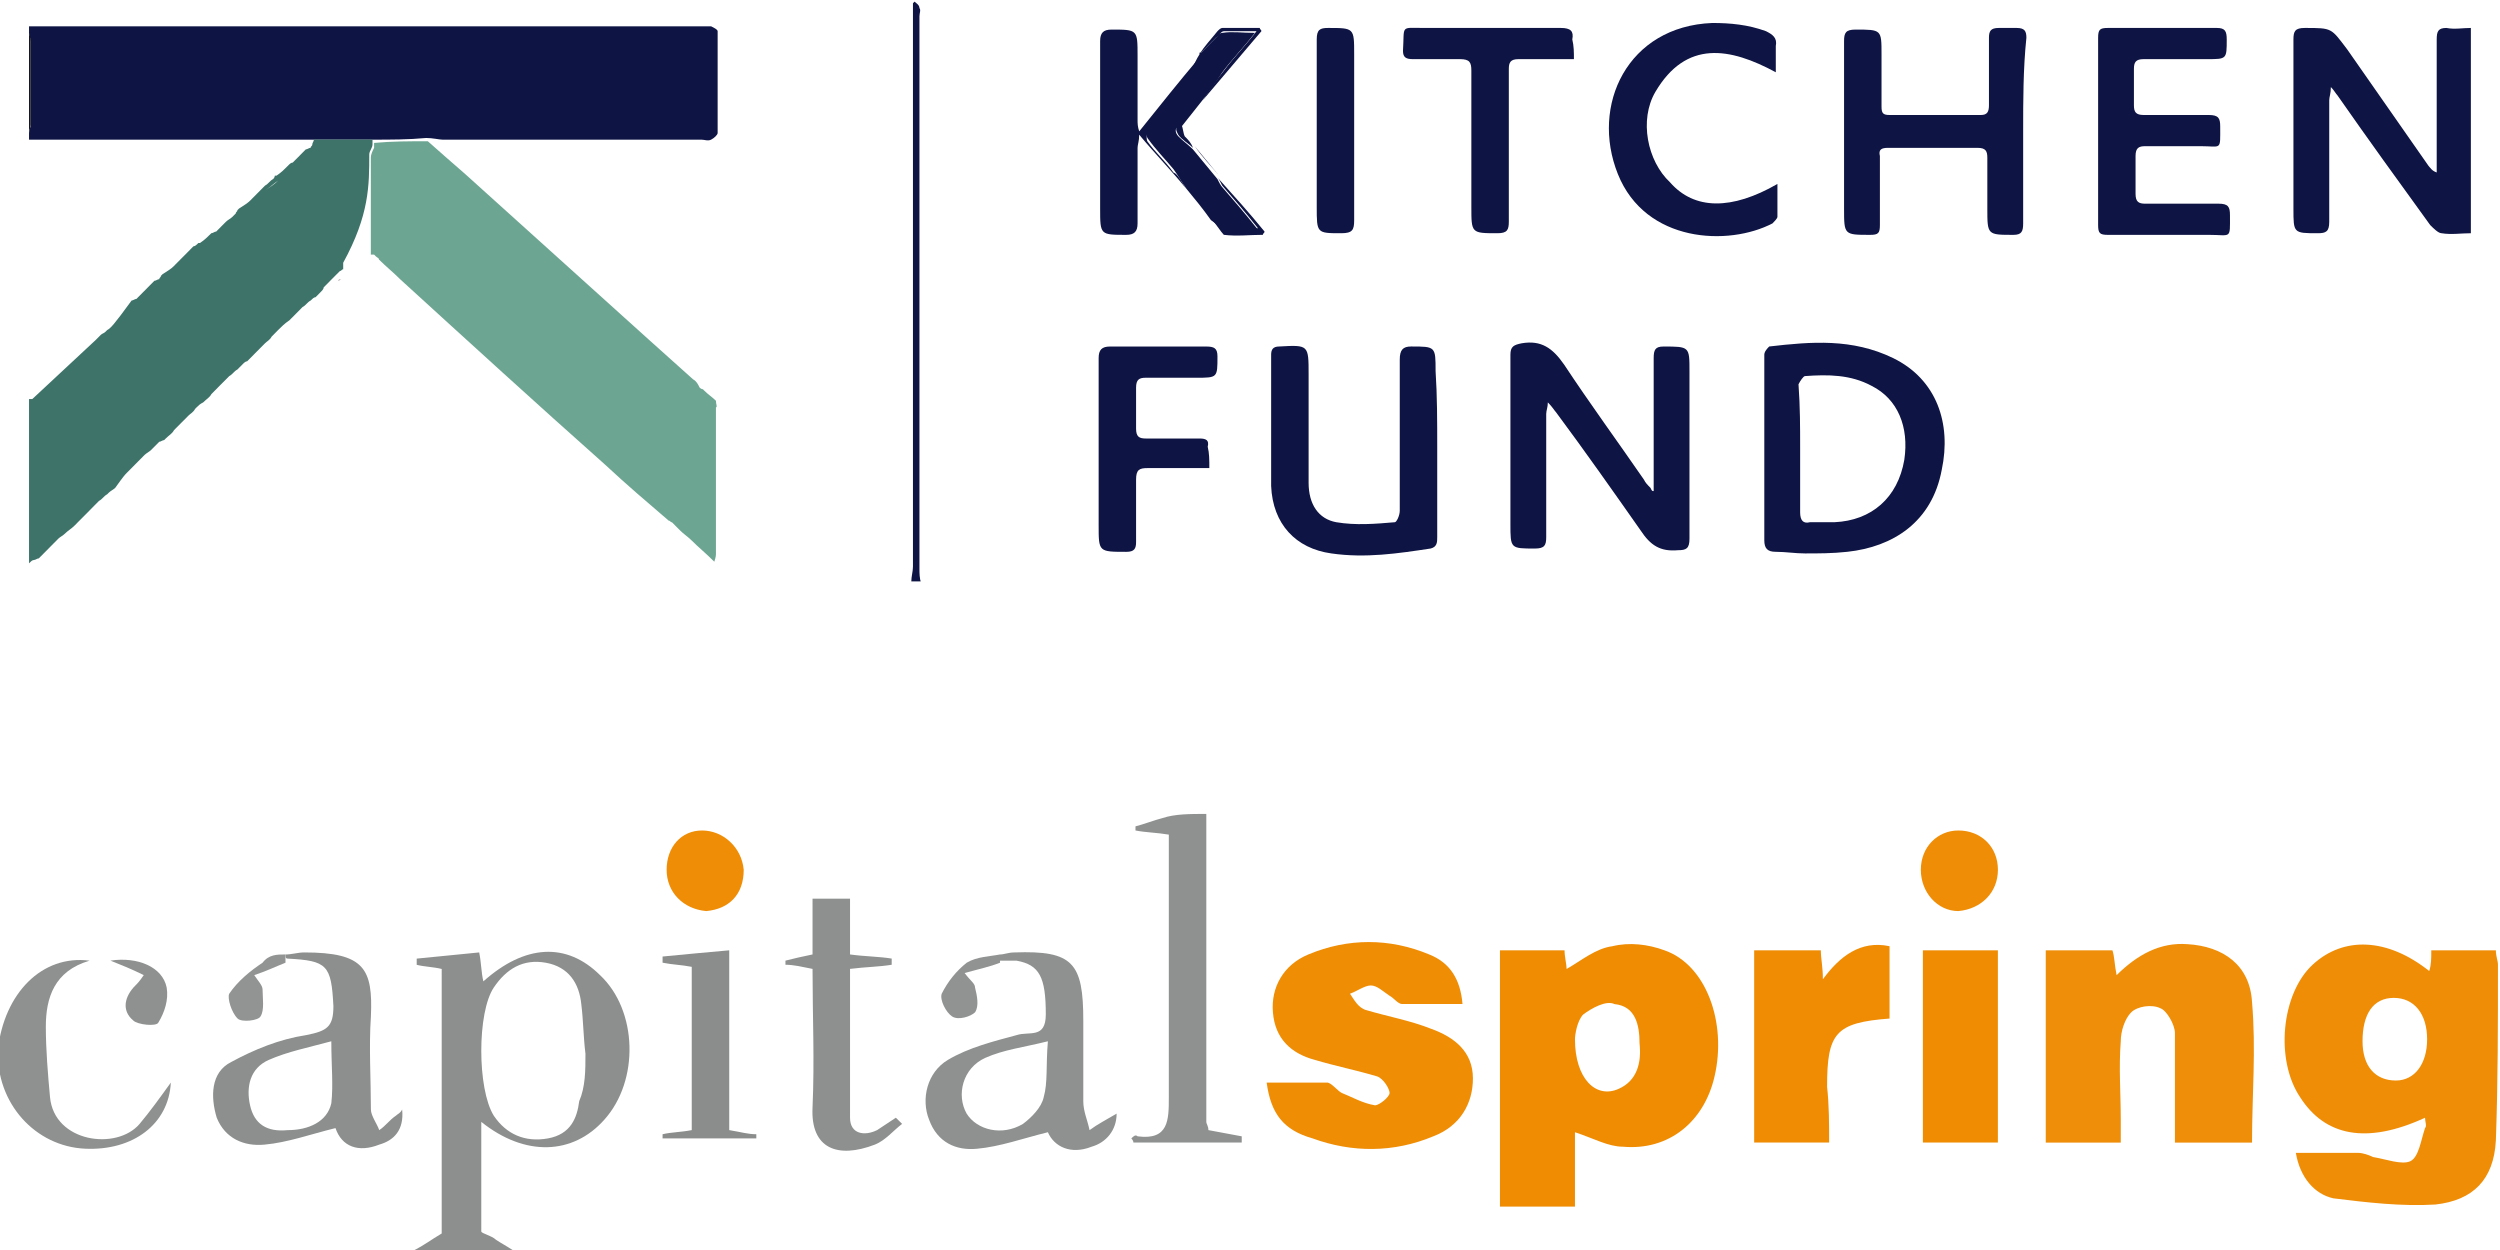 <?xml version="1.0" encoding="UTF-8"?> <svg xmlns="http://www.w3.org/2000/svg" width="72" height="36" viewBox="0 0 72 36" fill="none"><g clip-path="url(#clip0)"><path d="M11.941 36C12.181 35.881 12.421 35.703 12.721 35.524C12.721 33.084 12.721 30.524 12.721 27.906C12.481 27.846 12.241 27.846 12.001 27.787C12.001 27.727 12.001 27.668 12.001 27.608C12.601 27.549 13.201 27.489 13.801 27.43C13.861 27.727 13.861 28.025 13.921 28.263C15.121 27.192 16.321 27.132 17.281 28.084C18.361 29.096 18.421 31.12 17.401 32.251C16.501 33.262 15.121 33.322 13.861 32.31C13.861 33.441 13.861 34.453 13.861 35.464C13.861 35.524 14.161 35.584 14.281 35.703C14.461 35.822 14.581 35.881 14.761 36C13.861 36 12.901 36 11.941 36ZM16.861 30.346C16.801 29.87 16.801 29.394 16.741 28.918C16.681 28.322 16.381 27.846 15.721 27.727C15.061 27.608 14.581 27.906 14.221 28.441C13.741 29.156 13.741 31.358 14.221 32.132C14.581 32.667 15.121 32.905 15.781 32.786C16.441 32.667 16.621 32.191 16.681 31.715C16.861 31.298 16.861 30.822 16.861 30.346Z" fill="#8D8E8E"></path><path d="M34.742 23.441C34.742 26.417 34.742 29.334 34.742 32.309C34.742 32.369 34.802 32.428 34.802 32.547C35.102 32.607 35.462 32.667 35.762 32.726C35.762 32.786 35.762 32.845 35.762 32.905C34.742 32.905 33.662 32.905 32.642 32.905C32.642 32.845 32.582 32.786 32.582 32.786C32.642 32.726 32.702 32.667 32.762 32.726C33.662 32.845 33.662 32.25 33.662 31.595C33.662 29.334 33.662 27.012 33.662 24.751C33.662 24.513 33.662 24.275 33.662 24.037C33.302 23.977 33.002 23.977 32.702 23.918C32.702 23.858 32.702 23.858 32.702 23.799C32.942 23.739 33.242 23.62 33.482 23.56C33.842 23.441 34.262 23.441 34.742 23.441Z" fill="#8F9191"></path><path d="M66.121 33.203C66.781 33.203 67.381 33.203 67.921 33.203C68.041 33.203 68.221 33.262 68.341 33.322C68.701 33.381 69.181 33.56 69.421 33.441C69.661 33.322 69.721 32.845 69.841 32.488C69.901 32.429 69.841 32.31 69.841 32.191C68.161 32.964 66.961 32.726 66.241 31.596C65.521 30.524 65.701 28.62 66.601 27.786C67.501 26.953 68.761 27.013 69.961 27.965C70.021 27.786 70.021 27.608 70.021 27.37C70.621 27.37 71.221 27.37 71.881 27.37C71.881 27.548 71.941 27.667 71.941 27.786C71.941 29.453 71.941 31.179 71.881 32.845C71.821 33.976 71.221 34.571 70.141 34.69C69.181 34.75 68.161 34.631 67.201 34.512C66.661 34.393 66.241 33.917 66.121 33.203ZM69.901 29.929C69.901 29.215 69.541 28.739 68.941 28.739C68.341 28.739 68.041 29.215 68.041 29.988C68.041 30.703 68.401 31.119 69.001 31.119C69.541 31.119 69.901 30.643 69.901 29.929Z" fill="#EF8D06"></path><path d="M45.359 32.608C45.359 33.322 45.359 34.036 45.359 34.751C44.639 34.751 43.919 34.751 43.199 34.751C43.199 32.251 43.199 29.811 43.199 27.37C43.799 27.37 44.399 27.37 45.059 27.37C45.059 27.549 45.119 27.787 45.119 27.906C45.539 27.668 45.959 27.311 46.439 27.251C46.919 27.132 47.459 27.192 47.939 27.37C49.139 27.787 49.739 29.453 49.379 31.001C49.079 32.31 48.059 33.144 46.739 33.025C46.319 33.025 45.899 32.786 45.359 32.608ZM45.359 29.93C45.359 31.061 45.959 31.656 46.619 31.358C47.159 31.12 47.279 30.584 47.219 30.049C47.219 29.513 47.099 28.977 46.499 28.918C46.259 28.799 45.839 29.037 45.599 29.215C45.419 29.394 45.359 29.811 45.359 29.93Z" fill="#EF8C02"></path><path d="M62.638 32.906C62.638 31.834 62.638 30.763 62.638 29.751C62.638 29.513 62.398 29.096 62.218 29.037C61.978 28.918 61.558 28.977 61.378 29.156C61.198 29.335 61.078 29.692 61.078 29.989C61.018 30.763 61.078 31.477 61.078 32.251C61.078 32.489 61.078 32.668 61.078 32.906C60.358 32.906 59.638 32.906 58.918 32.906C58.918 31.061 58.918 29.275 58.918 27.37C59.518 27.37 60.178 27.37 60.838 27.37C60.898 27.549 60.898 27.787 60.958 28.085C61.558 27.49 62.218 27.133 62.998 27.192C64.018 27.252 64.798 27.787 64.858 28.858C64.978 30.227 64.858 31.537 64.858 32.906C64.138 32.906 63.478 32.906 62.638 32.906Z" fill="#EF8E08"></path><path d="M36.48 31.178C37.081 31.178 37.62 31.178 38.221 31.178C38.34 31.178 38.52 31.416 38.641 31.476C38.941 31.595 39.24 31.773 39.6 31.833C39.721 31.833 40.02 31.595 40.02 31.476C40.02 31.357 39.84 31.059 39.66 31C39.06 30.821 38.461 30.702 37.861 30.523C37.2 30.345 36.721 29.928 36.66 29.154C36.6 28.44 36.961 27.785 37.681 27.488C38.821 27.012 40.02 27.012 41.16 27.488C41.761 27.726 42.06 28.202 42.12 28.916C41.52 28.916 40.98 28.916 40.38 28.916C40.261 28.916 40.141 28.738 40.02 28.678C39.84 28.559 39.66 28.381 39.48 28.381C39.3 28.381 39.06 28.559 38.88 28.619C39.001 28.797 39.12 29.035 39.361 29.095C39.961 29.273 40.62 29.392 41.221 29.631C41.88 29.869 42.42 30.285 42.42 31.059C42.42 31.773 42.06 32.428 41.281 32.725C40.141 33.202 38.941 33.202 37.8 32.785C36.961 32.547 36.6 32.071 36.48 31.178Z" fill="#EF8D05"></path><path d="M52.679 32.905C51.9 32.905 51.239 32.905 50.52 32.905C50.52 31.06 50.52 29.215 50.52 27.37C51.179 27.37 51.779 27.37 52.44 27.37C52.44 27.608 52.499 27.846 52.499 28.203C52.98 27.548 53.58 27.072 54.419 27.251C54.419 27.965 54.419 28.62 54.419 29.334C52.859 29.453 52.62 29.75 52.62 31.298C52.679 31.834 52.679 32.369 52.679 32.905Z" fill="#EF8C03"></path><path d="M55.379 32.904C55.379 32.726 55.379 32.547 55.379 32.369C55.379 30.702 55.379 29.095 55.379 27.369C56.099 27.369 56.819 27.369 57.539 27.369C57.539 29.214 57.539 31 57.539 32.904C56.819 32.904 56.099 32.904 55.379 32.904Z" fill="#EF8C01"></path><path d="M28.799 27.489C28.919 27.489 29.039 27.43 29.219 27.43C30.899 27.37 31.199 27.727 31.199 29.394C31.199 30.168 31.199 30.941 31.199 31.715C31.199 32.013 31.319 32.251 31.379 32.548C31.619 32.37 31.859 32.251 32.159 32.072C32.159 32.548 31.859 32.906 31.439 33.025C30.839 33.263 30.359 33.025 30.179 32.608C29.459 32.786 28.799 33.025 28.139 33.084C27.539 33.144 26.999 32.906 26.759 32.251C26.519 31.656 26.699 30.882 27.299 30.525C27.899 30.168 28.619 29.989 29.279 29.811C29.639 29.692 30.119 29.93 30.119 29.215C30.119 28.144 29.939 27.787 29.279 27.668C29.099 27.668 28.979 27.668 28.799 27.668C28.799 27.608 28.799 27.549 28.799 27.489ZM30.179 29.989C29.459 30.168 28.919 30.227 28.379 30.465C27.719 30.763 27.539 31.537 27.839 32.072C28.139 32.548 28.859 32.727 29.459 32.37C29.699 32.191 29.999 31.894 30.059 31.596C30.179 31.18 30.119 30.703 30.179 29.989Z" fill="#8F9191"></path><path d="M8.222 27.489C8.402 27.489 8.582 27.43 8.762 27.43C10.502 27.43 10.742 27.906 10.682 29.275C10.622 30.168 10.682 31.06 10.682 31.953C10.682 32.132 10.862 32.37 10.922 32.548C11.102 32.429 11.222 32.251 11.402 32.132C11.462 32.072 11.522 32.072 11.582 31.953C11.642 32.548 11.342 32.846 10.922 32.965C10.322 33.203 9.842 33.024 9.662 32.489C8.942 32.667 8.282 32.905 7.622 32.965C7.022 33.024 6.482 32.786 6.242 32.191C6.062 31.596 6.062 30.882 6.662 30.584C7.322 30.227 8.042 29.929 8.822 29.81C9.422 29.691 9.602 29.572 9.602 28.977C9.542 27.787 9.422 27.668 8.282 27.608C8.222 27.608 8.222 27.549 8.222 27.489ZM9.542 29.989C8.882 30.168 8.282 30.287 7.742 30.525C7.202 30.763 7.082 31.298 7.202 31.834C7.322 32.37 7.682 32.608 8.282 32.548C8.882 32.548 9.422 32.31 9.542 31.774C9.602 31.239 9.542 30.703 9.542 29.989Z" fill="#8D8F8F"></path><path d="M23.401 27.904C23.101 27.845 22.861 27.785 22.621 27.785C22.621 27.726 22.621 27.666 22.621 27.666C22.861 27.607 23.101 27.547 23.401 27.488C23.401 27.012 23.401 26.476 23.401 25.881C23.761 25.881 24.061 25.881 24.481 25.881C24.481 26.416 24.481 26.893 24.481 27.488C24.901 27.547 25.321 27.547 25.681 27.607C25.681 27.666 25.681 27.726 25.681 27.785C25.321 27.845 24.961 27.845 24.481 27.904C24.481 29.333 24.481 30.761 24.481 32.19C24.481 32.666 24.901 32.725 25.261 32.547C25.441 32.428 25.621 32.309 25.801 32.19C25.861 32.249 25.921 32.309 25.981 32.368C25.741 32.547 25.501 32.844 25.201 32.963C24.121 33.38 23.341 33.082 23.401 31.892C23.461 30.523 23.401 29.273 23.401 27.904Z" fill="#8E9090"></path><path d="M2.58 27.667C1.56 27.965 1.32 28.738 1.32 29.572C1.32 30.226 1.38 30.94 1.44 31.595C1.56 32.904 3.36 33.143 4.02 32.369C4.32 32.012 4.62 31.595 4.92 31.178C4.86 32.369 3.84 33.143 2.46 33.083C1.02 33.023 -0.12 31.774 -0.06 30.226C0.12 28.619 1.2 27.488 2.58 27.667Z" fill="#8F9191"></path><path d="M21.002 32.547C21.362 32.607 21.542 32.666 21.782 32.666C21.782 32.726 21.782 32.785 21.782 32.785C20.882 32.785 19.982 32.785 19.082 32.785C19.082 32.726 19.082 32.726 19.082 32.666C19.322 32.607 19.622 32.607 19.922 32.547C19.922 31 19.922 29.452 19.922 27.845C19.622 27.786 19.382 27.786 19.082 27.726C19.082 27.667 19.082 27.607 19.082 27.548C19.682 27.488 20.342 27.429 21.002 27.369C21.002 29.155 21.002 30.821 21.002 32.547Z" fill="#8B8D8D"></path><path d="M19.199 25.049C19.199 24.394 19.619 23.918 20.219 23.918C20.819 23.918 21.359 24.394 21.419 25.049C21.419 25.763 20.999 26.18 20.339 26.239C19.679 26.18 19.199 25.703 19.199 25.049Z" fill="#EF8D06"></path><path d="M55.32 25.049C55.32 24.394 55.8 23.918 56.4 23.918C57.06 23.918 57.54 24.394 57.54 25.049C57.54 25.703 57.06 26.18 56.4 26.239C55.8 26.239 55.32 25.703 55.32 25.049Z" fill="#EF8D06"></path><path d="M4.14 28.083C3.78 27.905 3.48 27.785 3.18 27.666C3.96 27.547 4.68 27.845 4.8 28.44C4.86 28.797 4.74 29.154 4.56 29.452C4.5 29.571 3.96 29.512 3.84 29.392C3.48 29.095 3.6 28.678 3.9 28.381C3.96 28.321 4.02 28.262 4.14 28.083Z" fill="#8F9191"></path><path d="M8.222 27.488C8.222 27.548 8.222 27.607 8.222 27.726C7.922 27.845 7.682 27.964 7.322 28.084C7.442 28.262 7.562 28.381 7.562 28.5C7.562 28.738 7.622 29.095 7.502 29.274C7.442 29.393 6.962 29.452 6.842 29.333C6.662 29.155 6.542 28.738 6.602 28.619C6.842 28.262 7.202 27.964 7.562 27.726C7.742 27.488 7.982 27.488 8.222 27.488Z" fill="#929393"></path><path d="M28.801 27.488C28.801 27.548 28.801 27.667 28.801 27.726C28.501 27.845 28.201 27.905 27.781 28.024C27.961 28.262 28.081 28.322 28.081 28.441C28.141 28.679 28.201 28.976 28.081 29.155C27.961 29.274 27.601 29.393 27.421 29.274C27.241 29.155 27.061 28.798 27.121 28.619C27.301 28.262 27.541 27.964 27.841 27.726C28.141 27.548 28.501 27.548 28.801 27.488Z" fill="#919292"></path></g><g clip-path="url(#clip1)"><path d="M26.246 16.744C26.246 16.602 26.293 16.46 26.293 16.318C26.293 10.973 26.293 5.628 26.293 0.283C26.293 0.236 26.293 0.141 26.293 0.094L26.34 0.047C26.387 0.094 26.48 0.141 26.48 0.236C26.527 0.283 26.48 0.378 26.48 0.473C26.48 5.77 26.48 11.068 26.48 16.365C26.48 16.507 26.48 16.649 26.527 16.791C26.434 16.744 26.34 16.744 26.246 16.744Z" fill="#0E1444"></path><path d="M47.626 14.143C47.626 14.048 47.626 13.954 47.626 13.906C47.626 12.724 47.626 11.541 47.626 10.312C47.626 10.075 47.673 9.98 47.907 9.98C48.657 9.98 48.657 9.98 48.657 10.69C48.657 12.298 48.657 13.906 48.657 15.514C48.657 15.798 48.563 15.846 48.329 15.846C47.813 15.893 47.532 15.704 47.251 15.278C46.454 14.143 45.657 13.008 44.813 11.872C44.766 11.825 44.719 11.73 44.578 11.589C44.578 11.73 44.531 11.825 44.531 11.92C44.531 13.102 44.531 14.285 44.531 15.467C44.531 15.704 44.485 15.798 44.203 15.798C43.5 15.798 43.5 15.798 43.5 15.089C43.5 13.481 43.5 11.825 43.5 10.217C43.5 9.98 43.594 9.933 43.828 9.886C44.391 9.791 44.719 10.028 45.047 10.501C45.797 11.636 46.594 12.724 47.344 13.812C47.391 13.906 47.438 13.954 47.532 14.048C47.579 14.143 47.579 14.143 47.626 14.143Z" fill="#0E1444"></path><path d="M71.161 0.805C71.161 2.791 71.161 4.731 71.161 6.717C70.88 6.717 70.599 6.764 70.317 6.717C70.223 6.717 70.083 6.575 69.989 6.481C69.098 5.251 68.207 4.021 67.317 2.744C67.27 2.697 67.223 2.602 67.129 2.507C67.129 2.697 67.082 2.791 67.082 2.886C67.082 4.068 67.082 5.251 67.082 6.386C67.082 6.67 66.989 6.717 66.754 6.717C66.051 6.717 66.051 6.717 66.051 6.008C66.051 4.399 66.051 2.744 66.051 1.136C66.051 0.899 66.098 0.805 66.379 0.805C67.176 0.805 67.129 0.805 67.598 1.42C68.395 2.555 69.145 3.643 69.942 4.778C69.989 4.825 70.036 4.92 70.177 4.967C70.177 4.872 70.177 4.778 70.177 4.683C70.177 3.501 70.177 2.318 70.177 1.136C70.177 0.899 70.223 0.805 70.458 0.805C70.692 0.852 70.927 0.805 71.161 0.805Z" fill="#0E1444"></path><path d="M51.985 15.939C51.703 15.939 51.422 15.892 51.141 15.892C50.906 15.892 50.812 15.797 50.812 15.561C50.812 14 50.812 12.392 50.812 10.831C50.812 10.642 50.812 10.405 50.812 10.216C50.812 10.121 50.906 10.027 50.953 9.979C52.172 9.838 53.344 9.743 54.516 10.31C55.782 10.925 56.204 12.203 55.923 13.527C55.642 15.04 54.516 15.75 53.204 15.892C52.782 15.939 52.36 15.939 51.985 15.939C51.985 15.986 51.985 15.986 51.985 15.939ZM51.844 12.912C51.844 13.527 51.844 14.142 51.844 14.757C51.844 14.993 51.938 15.088 52.125 15.04C52.36 15.04 52.594 15.04 52.828 15.04C53.907 14.993 54.657 14.331 54.844 13.243C54.985 12.297 54.657 11.493 53.907 11.115C53.297 10.784 52.641 10.784 51.985 10.831C51.938 10.831 51.844 10.973 51.797 11.067C51.844 11.729 51.844 12.297 51.844 12.912Z" fill="#0E1444"></path><path d="M58.267 3.785C58.267 4.683 58.267 5.535 58.267 6.433C58.267 6.67 58.22 6.764 57.985 6.764C57.235 6.764 57.235 6.764 57.235 6.008C57.235 5.535 57.235 5.014 57.235 4.541C57.235 4.352 57.188 4.258 56.954 4.258C56.11 4.258 55.219 4.258 54.375 4.258C54.188 4.258 54.094 4.305 54.141 4.494C54.141 5.156 54.141 5.818 54.141 6.481C54.141 6.717 54.094 6.764 53.859 6.764C53.109 6.764 53.109 6.764 53.109 6.008C53.109 4.399 53.109 2.791 53.109 1.183C53.109 0.947 53.156 0.852 53.438 0.852C54.188 0.852 54.188 0.852 54.188 1.561C54.188 2.082 54.188 2.555 54.188 3.075C54.188 3.264 54.235 3.312 54.422 3.312C55.313 3.312 56.157 3.312 57.048 3.312C57.235 3.312 57.282 3.217 57.282 3.028C57.282 2.366 57.282 1.751 57.282 1.088C57.282 0.899 57.329 0.805 57.563 0.805C57.751 0.805 57.938 0.805 58.079 0.805C58.313 0.805 58.36 0.899 58.36 1.088C58.267 1.987 58.267 2.886 58.267 3.785Z" fill="#0E1444"></path><path d="M41.392 12.864C41.392 13.716 41.392 14.567 41.392 15.466C41.392 15.608 41.392 15.75 41.204 15.797C40.266 15.939 39.329 16.081 38.344 15.939C37.313 15.797 36.656 15.088 36.609 14C36.609 12.77 36.609 11.493 36.609 10.216C36.609 10.074 36.656 9.979 36.844 9.979C37.688 9.932 37.688 9.932 37.688 10.783C37.688 11.824 37.688 12.864 37.688 13.905C37.688 14.52 37.969 14.946 38.485 15.04C39.047 15.135 39.61 15.088 40.172 15.04C40.219 15.04 40.313 14.851 40.313 14.709C40.313 13.243 40.313 11.824 40.313 10.358C40.313 10.074 40.407 9.979 40.641 9.979C41.345 9.979 41.345 9.979 41.345 10.689C41.392 11.398 41.392 12.155 41.392 12.864Z" fill="#0E1444"></path><path d="M60.426 3.737C60.426 2.839 60.426 1.987 60.426 1.088C60.426 0.852 60.473 0.805 60.707 0.805C61.739 0.805 62.817 0.805 63.848 0.805C64.083 0.805 64.13 0.899 64.13 1.136C64.13 1.703 64.13 1.703 63.567 1.703C62.958 1.703 62.348 1.703 61.739 1.703C61.504 1.703 61.457 1.798 61.457 1.987C61.457 2.318 61.457 2.649 61.457 3.028C61.457 3.217 61.504 3.312 61.739 3.312C62.348 3.312 63.004 3.312 63.614 3.312C63.895 3.312 63.942 3.406 63.942 3.643C63.942 4.352 63.989 4.21 63.38 4.21C62.864 4.21 62.301 4.21 61.785 4.21C61.598 4.21 61.504 4.258 61.504 4.494C61.504 4.872 61.504 5.204 61.504 5.582C61.504 5.818 61.598 5.866 61.785 5.866C62.489 5.866 63.192 5.866 63.895 5.866C64.177 5.866 64.223 5.96 64.223 6.197C64.223 6.906 64.27 6.764 63.614 6.764C62.629 6.764 61.692 6.764 60.707 6.764C60.473 6.764 60.426 6.717 60.426 6.481C60.426 5.582 60.426 4.683 60.426 3.737Z" fill="#0E1444"></path><path d="M51.19 5.298C51.19 5.629 51.19 5.96 51.19 6.244C51.19 6.291 51.096 6.385 51.049 6.433C49.783 7.095 47.392 7 46.595 5.014C45.798 3.027 46.877 0.757 49.314 0.662C49.83 0.662 50.346 0.709 50.862 0.899C51.049 0.993 51.19 1.088 51.143 1.324C51.143 1.561 51.143 1.797 51.143 2.081C49.83 1.372 48.564 1.135 47.673 2.649C47.205 3.453 47.439 4.635 48.096 5.25C48.799 6.054 49.877 6.054 51.19 5.298Z" fill="#0E1444"></path><path d="M34.829 13.481C34.219 13.481 33.657 13.481 33.047 13.481C32.813 13.481 32.719 13.528 32.719 13.812C32.719 14.427 32.719 14.994 32.719 15.609C32.719 15.798 32.672 15.893 32.438 15.893C31.641 15.893 31.641 15.893 31.641 15.136C31.641 13.528 31.641 11.92 31.641 10.312C31.641 10.075 31.734 9.98 31.969 9.98C32.907 9.98 33.797 9.98 34.735 9.98C34.969 9.98 35.063 10.028 35.063 10.264C35.063 10.879 35.063 10.879 34.454 10.879C33.985 10.879 33.516 10.879 33 10.879C32.813 10.879 32.719 10.927 32.719 11.163C32.719 11.541 32.719 11.967 32.719 12.345C32.719 12.582 32.813 12.629 33 12.629C33.516 12.629 34.032 12.629 34.547 12.629C34.735 12.629 34.829 12.677 34.782 12.866C34.829 13.055 34.829 13.244 34.829 13.481Z" fill="#0E1444"></path><path d="M45.329 1.703C44.766 1.703 44.251 1.703 43.735 1.703C43.501 1.703 43.454 1.798 43.454 1.987C43.454 3.453 43.454 4.92 43.454 6.386C43.454 6.622 43.407 6.717 43.126 6.717C42.375 6.717 42.375 6.717 42.375 5.96C42.375 4.636 42.375 3.311 42.375 2.034C42.375 1.798 42.328 1.703 42.047 1.703C41.578 1.703 41.156 1.703 40.688 1.703C40.5 1.703 40.406 1.656 40.406 1.467C40.453 0.71 40.312 0.805 41.016 0.805C42.328 0.805 43.641 0.805 44.954 0.805C45.235 0.805 45.329 0.899 45.282 1.136C45.329 1.325 45.329 1.514 45.329 1.703Z" fill="#0E1444"></path><path d="M34.168 5.44C33.746 4.919 33.278 4.446 32.809 3.879C32.809 4.068 32.762 4.163 32.762 4.257C32.762 4.967 32.762 5.723 32.762 6.433C32.762 6.669 32.668 6.764 32.434 6.764C31.684 6.764 31.684 6.764 31.684 6.007C31.684 4.399 31.684 2.791 31.684 1.183C31.684 0.946 31.777 0.852 32.012 0.852C32.762 0.852 32.762 0.852 32.762 1.608C32.762 2.223 32.762 2.838 32.762 3.453C32.762 3.548 32.762 3.642 32.809 3.784C33.418 3.027 33.981 2.318 34.544 1.656C34.45 1.798 34.403 1.939 34.309 2.081C33.887 2.602 33.512 3.122 33.09 3.69C33.043 3.784 32.996 3.973 33.043 4.068C33.278 4.399 33.559 4.636 33.793 4.967C33.934 5.014 34.028 5.25 34.168 5.44Z" fill="#0E1444"></path><path d="M37.922 3.737C37.922 2.886 37.922 1.987 37.922 1.136C37.922 0.852 38.016 0.805 38.25 0.805C39 0.805 39 0.805 39 1.561C39 3.17 39 4.731 39 6.339C39 6.623 38.953 6.717 38.625 6.717C37.922 6.717 37.922 6.717 37.922 5.96C37.922 5.251 37.922 4.494 37.922 3.737Z" fill="#0E1444"></path><path d="M34.172 5.44C34.031 5.251 33.937 5.062 33.797 4.873C33.562 4.589 33.281 4.305 33.046 3.974C32.999 3.879 32.999 3.69 33.093 3.596C33.468 3.075 33.89 2.555 34.312 1.987C34.406 1.845 34.453 1.704 34.547 1.562V1.514H34.594C34.734 1.373 34.875 1.231 35.062 1.041C35.062 1.041 35.109 0.947 35.203 0.947C35.484 0.9 35.766 0.947 36.141 0.947C35.813 1.373 35.484 1.704 35.203 2.082C35.016 2.366 34.828 2.65 34.594 2.933C34.406 3.17 34.218 3.406 34.031 3.643C33.797 3.643 33.843 3.832 33.937 3.927C34.078 4.069 34.218 4.163 34.359 4.305C34.594 4.589 34.828 4.873 35.062 5.157C35.109 5.251 35.156 5.346 35.203 5.393C35.531 5.771 35.859 6.15 36.234 6.623C35.906 6.623 35.625 6.67 35.344 6.623C35.156 6.575 35.016 6.434 34.875 6.339C34.641 6.008 34.406 5.724 34.172 5.44Z" fill="#0E1444"></path><path d="M34.641 2.886C34.828 2.602 35.016 2.318 35.25 2.034C35.531 1.656 35.86 1.325 36.188 0.899C35.813 0.899 35.531 0.899 35.25 0.899C35.156 0.899 35.109 1.041 35.016 1.088C34.875 1.23 34.734 1.372 34.547 1.561C34.688 1.325 34.875 1.136 35.063 0.899C35.109 0.852 35.156 0.805 35.203 0.805C35.578 0.805 35.907 0.805 36.282 0.805C36.282 0.852 36.328 0.852 36.328 0.899C35.766 1.561 35.203 2.224 34.641 2.886Z" fill="#0E1444"></path><path d="M34.871 6.29C35.012 6.385 35.199 6.526 35.34 6.574C35.574 6.621 35.856 6.574 36.231 6.574C35.856 6.101 35.528 5.722 35.199 5.344C35.152 5.249 35.105 5.155 35.059 5.107C35.528 5.628 35.996 6.148 36.418 6.668C36.418 6.716 36.371 6.716 36.371 6.763C35.996 6.763 35.621 6.81 35.246 6.763C35.152 6.668 35.012 6.432 34.871 6.29Z" fill="#0E1444"></path><path d="M34.168 5.439C34.402 5.723 34.637 6.007 34.871 6.291C34.637 6.007 34.402 5.723 34.168 5.439Z" fill="#0E1444"></path><path d="M35.109 5.06C34.875 4.777 34.641 4.493 34.406 4.209C34.641 4.54 34.875 4.777 35.109 5.06Z" fill="#0E1444"></path><path d="M34.356 4.258C34.215 4.116 34.027 4.021 33.934 3.88C33.887 3.785 33.793 3.643 34.027 3.596C34.074 3.69 34.074 3.832 34.121 3.927C34.215 4.021 34.309 4.116 34.356 4.258Z" fill="#0E1444"></path><path d="M34.027 3.594C34.215 3.358 34.402 3.121 34.59 2.885C34.402 3.121 34.215 3.358 34.027 3.594Z" fill="#0E1444"></path><path d="M10.728 4.022C11.244 4.022 11.76 4.022 12.276 3.974C12.463 3.974 12.651 4.022 12.744 4.022C15.229 4.022 17.714 4.022 20.199 4.022C20.293 4.022 20.387 4.069 20.48 4.022C20.574 3.974 20.668 3.88 20.668 3.832C20.668 2.839 20.668 1.846 20.668 0.9C20.668 0.852 20.574 0.805 20.48 0.758C14.057 0.758 7.634 0.758 1.211 0.758C1.07 0.758 0.93 0.758 0.836 0.758C0.836 0.805 0.836 0.9 0.836 0.947C0.836 1.042 0.883 1.089 0.883 1.184C0.883 1.988 0.883 2.839 0.883 3.643C0.883 3.643 0.836 3.738 0.836 3.832C0.836 3.88 0.836 3.974 0.836 4.022C3.555 4.022 6.274 4.022 8.947 4.022C8.994 4.022 9.041 4.022 9.087 4.022C9.134 4.022 9.228 4.022 9.275 4.022C9.744 4.022 10.26 4.022 10.728 4.022Z" fill="#0E1444"></path><path d="M10.635 4.445C10.635 4.351 10.728 4.256 10.728 4.161V4.114C10.728 4.067 10.728 4.067 10.728 4.02C10.213 4.02 9.744 4.02 9.228 4.02C9.181 4.02 9.087 4.02 9.041 4.02C9.041 4.067 8.994 4.114 8.994 4.161C8.994 4.209 8.947 4.209 8.947 4.256C8.9 4.256 8.853 4.303 8.806 4.303L8.759 4.351L8.712 4.398L8.666 4.445L8.619 4.493L8.572 4.54L8.525 4.587L8.478 4.634L8.431 4.682C8.384 4.682 8.337 4.729 8.337 4.729L8.29 4.776C8.197 4.871 8.103 4.966 7.962 5.06H7.915C7.915 5.107 7.869 5.155 7.869 5.155C7.775 5.202 7.728 5.297 7.634 5.344L7.587 5.391L7.54 5.439L7.493 5.486L7.447 5.533L7.4 5.58L7.353 5.628L7.306 5.675L7.259 5.722L7.212 5.77C7.118 5.864 7.025 5.912 6.884 6.006L6.837 6.053C6.837 6.101 6.79 6.101 6.79 6.148L6.743 6.195L6.696 6.243C6.65 6.29 6.556 6.337 6.509 6.385L6.462 6.432L6.415 6.479L6.368 6.526L6.321 6.574L6.274 6.621L6.228 6.668C6.181 6.668 6.134 6.716 6.087 6.716C5.993 6.81 5.899 6.905 5.759 6.999H5.712C5.665 7.047 5.618 7.094 5.571 7.094L5.524 7.141L5.477 7.189L5.431 7.236L5.384 7.283L5.337 7.331L5.29 7.378L5.243 7.425L5.196 7.472L5.149 7.52L5.102 7.567L5.055 7.614L5.009 7.662C4.915 7.756 4.821 7.804 4.68 7.898L4.634 7.945C4.634 7.993 4.587 7.993 4.587 8.04C4.54 8.04 4.493 8.087 4.446 8.087L4.399 8.135C4.352 8.182 4.305 8.229 4.258 8.277L4.212 8.324L4.165 8.371L4.118 8.418L4.071 8.466L4.024 8.513L3.977 8.56L3.93 8.608C3.883 8.608 3.837 8.655 3.79 8.655C3.274 9.364 3.18 9.459 3.086 9.506L3.039 9.554C2.993 9.601 2.946 9.601 2.899 9.648C2.852 9.696 2.805 9.743 2.758 9.79C2.149 10.358 1.539 10.925 0.93 11.493C0.883 11.493 0.836 11.493 0.836 11.493C0.836 12.959 0.836 14.425 0.836 15.892C0.836 15.939 0.836 16.034 0.836 16.081C0.836 16.128 0.836 16.176 0.836 16.223C0.883 16.176 0.93 16.128 0.977 16.128C1.023 16.128 1.07 16.081 1.117 16.081L1.164 16.034C1.211 15.986 1.258 15.939 1.305 15.892L1.352 15.845L1.399 15.797L1.445 15.75L1.492 15.703L1.539 15.655L1.586 15.608L1.633 15.561L1.68 15.513C1.727 15.466 1.821 15.419 1.867 15.371C1.961 15.277 2.055 15.23 2.149 15.135L2.196 15.088L2.242 15.04C2.336 14.946 2.383 14.899 2.477 14.804L2.524 14.757L2.571 14.709L2.618 14.662L2.664 14.615L2.711 14.567L2.758 14.52L2.805 14.473L2.852 14.425C2.946 14.378 2.993 14.284 3.086 14.236L3.133 14.189C3.18 14.142 3.274 14.094 3.321 14.047C3.555 13.716 3.602 13.669 3.649 13.621C3.696 13.574 3.79 13.479 3.837 13.432L3.883 13.385L3.93 13.338L3.977 13.29L4.024 13.243L4.071 13.196L4.118 13.148L4.165 13.101C4.212 13.054 4.305 13.007 4.352 12.959C4.446 12.865 4.493 12.817 4.587 12.723C4.634 12.723 4.68 12.675 4.727 12.675L4.774 12.628C4.868 12.534 4.962 12.486 5.009 12.392L5.055 12.344L5.102 12.297L5.149 12.25L5.196 12.202C5.196 12.202 5.196 12.202 5.149 12.155C5.149 12.155 5.149 12.155 5.196 12.202L5.243 12.155L5.29 12.108C5.337 12.06 5.384 12.013 5.431 11.966C5.477 11.919 5.571 11.871 5.618 11.777L5.665 11.729C5.712 11.682 5.759 11.635 5.853 11.588C5.946 11.493 6.04 11.446 6.087 11.351L6.134 11.304L6.181 11.256L6.228 11.209L6.274 11.162L6.321 11.114C6.321 11.114 6.321 11.114 6.274 11.067C6.274 11.067 6.274 11.067 6.321 11.114L6.368 11.067C6.368 11.067 6.368 11.067 6.321 11.02C6.321 11.02 6.321 11.02 6.368 11.067L6.415 11.02L6.462 10.973C6.509 10.925 6.556 10.878 6.603 10.831C6.696 10.783 6.743 10.689 6.837 10.642L6.884 10.594L6.931 10.547L6.978 10.5C7.025 10.452 7.071 10.405 7.118 10.405L7.165 10.358L7.212 10.31L7.259 10.263L7.306 10.216C7.306 10.216 7.306 10.216 7.259 10.168C7.259 10.168 7.259 10.168 7.306 10.216L7.353 10.168C7.353 10.168 7.353 10.168 7.306 10.121C7.306 10.121 7.306 10.121 7.353 10.168L7.4 10.121L7.447 10.074L7.493 10.027C7.54 9.979 7.587 9.932 7.634 9.885C7.681 9.837 7.775 9.79 7.822 9.696L7.869 9.648C7.915 9.601 7.915 9.601 7.962 9.554L8.009 9.506C8.103 9.412 8.197 9.317 8.337 9.223L8.384 9.175L8.431 9.128L8.478 9.081L8.525 9.033L8.572 8.986L8.619 8.939C8.666 8.891 8.666 8.891 8.712 8.844C8.806 8.797 8.853 8.702 8.947 8.655C8.994 8.608 9.041 8.56 9.087 8.56L9.134 8.513L9.181 8.466L9.228 8.418C9.275 8.371 9.322 8.324 9.322 8.277L9.369 8.229L9.416 8.182L9.463 8.135L9.509 8.087L9.556 8.04L9.603 7.993L9.65 7.945C9.697 7.898 9.744 7.851 9.791 7.804C9.838 7.804 9.838 7.756 9.884 7.756C9.884 7.709 9.884 7.614 9.884 7.567C10.635 6.195 10.635 5.344 10.635 4.445ZM4.774 8.087C4.774 8.135 4.774 8.182 4.727 8.229C4.774 8.182 4.774 8.135 4.774 8.087C4.821 8.087 4.868 8.087 4.868 8.04C4.868 8.04 4.821 8.087 4.774 8.087ZM4.962 12.297L5.009 12.25L4.962 12.297ZM7.212 10.358C7.212 10.358 7.259 10.358 7.212 10.358V10.358ZM7.634 5.486C7.775 5.391 7.869 5.297 8.009 5.202C7.915 5.297 7.775 5.391 7.634 5.486ZM8.666 8.939L8.712 8.891C8.712 8.891 8.712 8.891 8.666 8.939ZM9.884 7.945C9.884 7.898 9.884 7.851 9.884 7.804C9.884 7.898 9.884 7.898 9.884 7.945Z" fill="#3D7369"></path><path d="M0.883 1.135C0.883 1.088 0.836 0.993 0.836 0.898C0.836 1.892 0.836 2.838 0.836 3.831C0.836 3.736 0.883 3.689 0.883 3.595C0.883 2.79 0.883 1.939 0.883 1.135Z" fill="#111111"></path><path d="M20.619 11.542C20.619 11.542 20.572 11.542 20.619 11.542C20.525 11.447 20.385 11.353 20.291 11.258L20.244 11.211C20.197 11.211 20.15 11.163 20.15 11.163C20.103 11.069 20.056 10.974 19.963 10.927C19.541 10.549 19.119 10.17 18.697 9.792C16.915 8.183 15.181 6.623 13.399 5.014C13.071 4.731 12.696 4.399 12.321 4.068C11.805 4.068 11.289 4.068 10.774 4.116C10.774 4.163 10.774 4.163 10.774 4.21V4.258C10.774 5.204 10.774 6.197 10.774 7.143C10.867 7.237 10.961 7.285 11.055 7.379C10.961 7.285 10.867 7.237 10.774 7.143C10.774 6.197 10.774 5.204 10.774 4.258C10.727 4.352 10.68 4.447 10.68 4.541C10.68 5.393 10.68 6.291 10.68 7.143C10.68 7.19 10.68 7.285 10.68 7.332C10.727 7.332 10.774 7.332 10.774 7.332L10.82 7.379C10.867 7.427 10.914 7.427 10.914 7.474C11.102 7.663 11.336 7.852 11.524 8.042C13.493 9.839 15.462 11.636 17.431 13.386C18.04 13.954 18.65 14.474 19.259 14.995C19.306 14.995 19.306 15.042 19.353 15.042L19.4 15.089L19.447 15.137L19.494 15.184L19.541 15.231L19.588 15.278C19.681 15.373 19.822 15.468 19.916 15.562C20.103 15.752 20.338 15.941 20.572 16.177C20.619 16.035 20.619 15.988 20.619 15.941C20.619 14.522 20.619 13.15 20.619 11.731C20.666 11.731 20.619 11.636 20.619 11.542Z" fill="#6CA591"></path><path d="M9.742 8.088C9.789 8.088 9.789 8.041 9.836 8.041C9.789 8.041 9.742 8.041 9.742 8.088Z" fill="#B1A2A5"></path></g><defs><clipPath id="clip0"><rect width="72" height="12.558" fill="white" transform="translate(0 23.441)"></rect></clipPath><clipPath id="clip1"><rect width="70.326" height="16.744" fill="white" transform="translate(0.836)"></rect></clipPath></defs></svg> 
